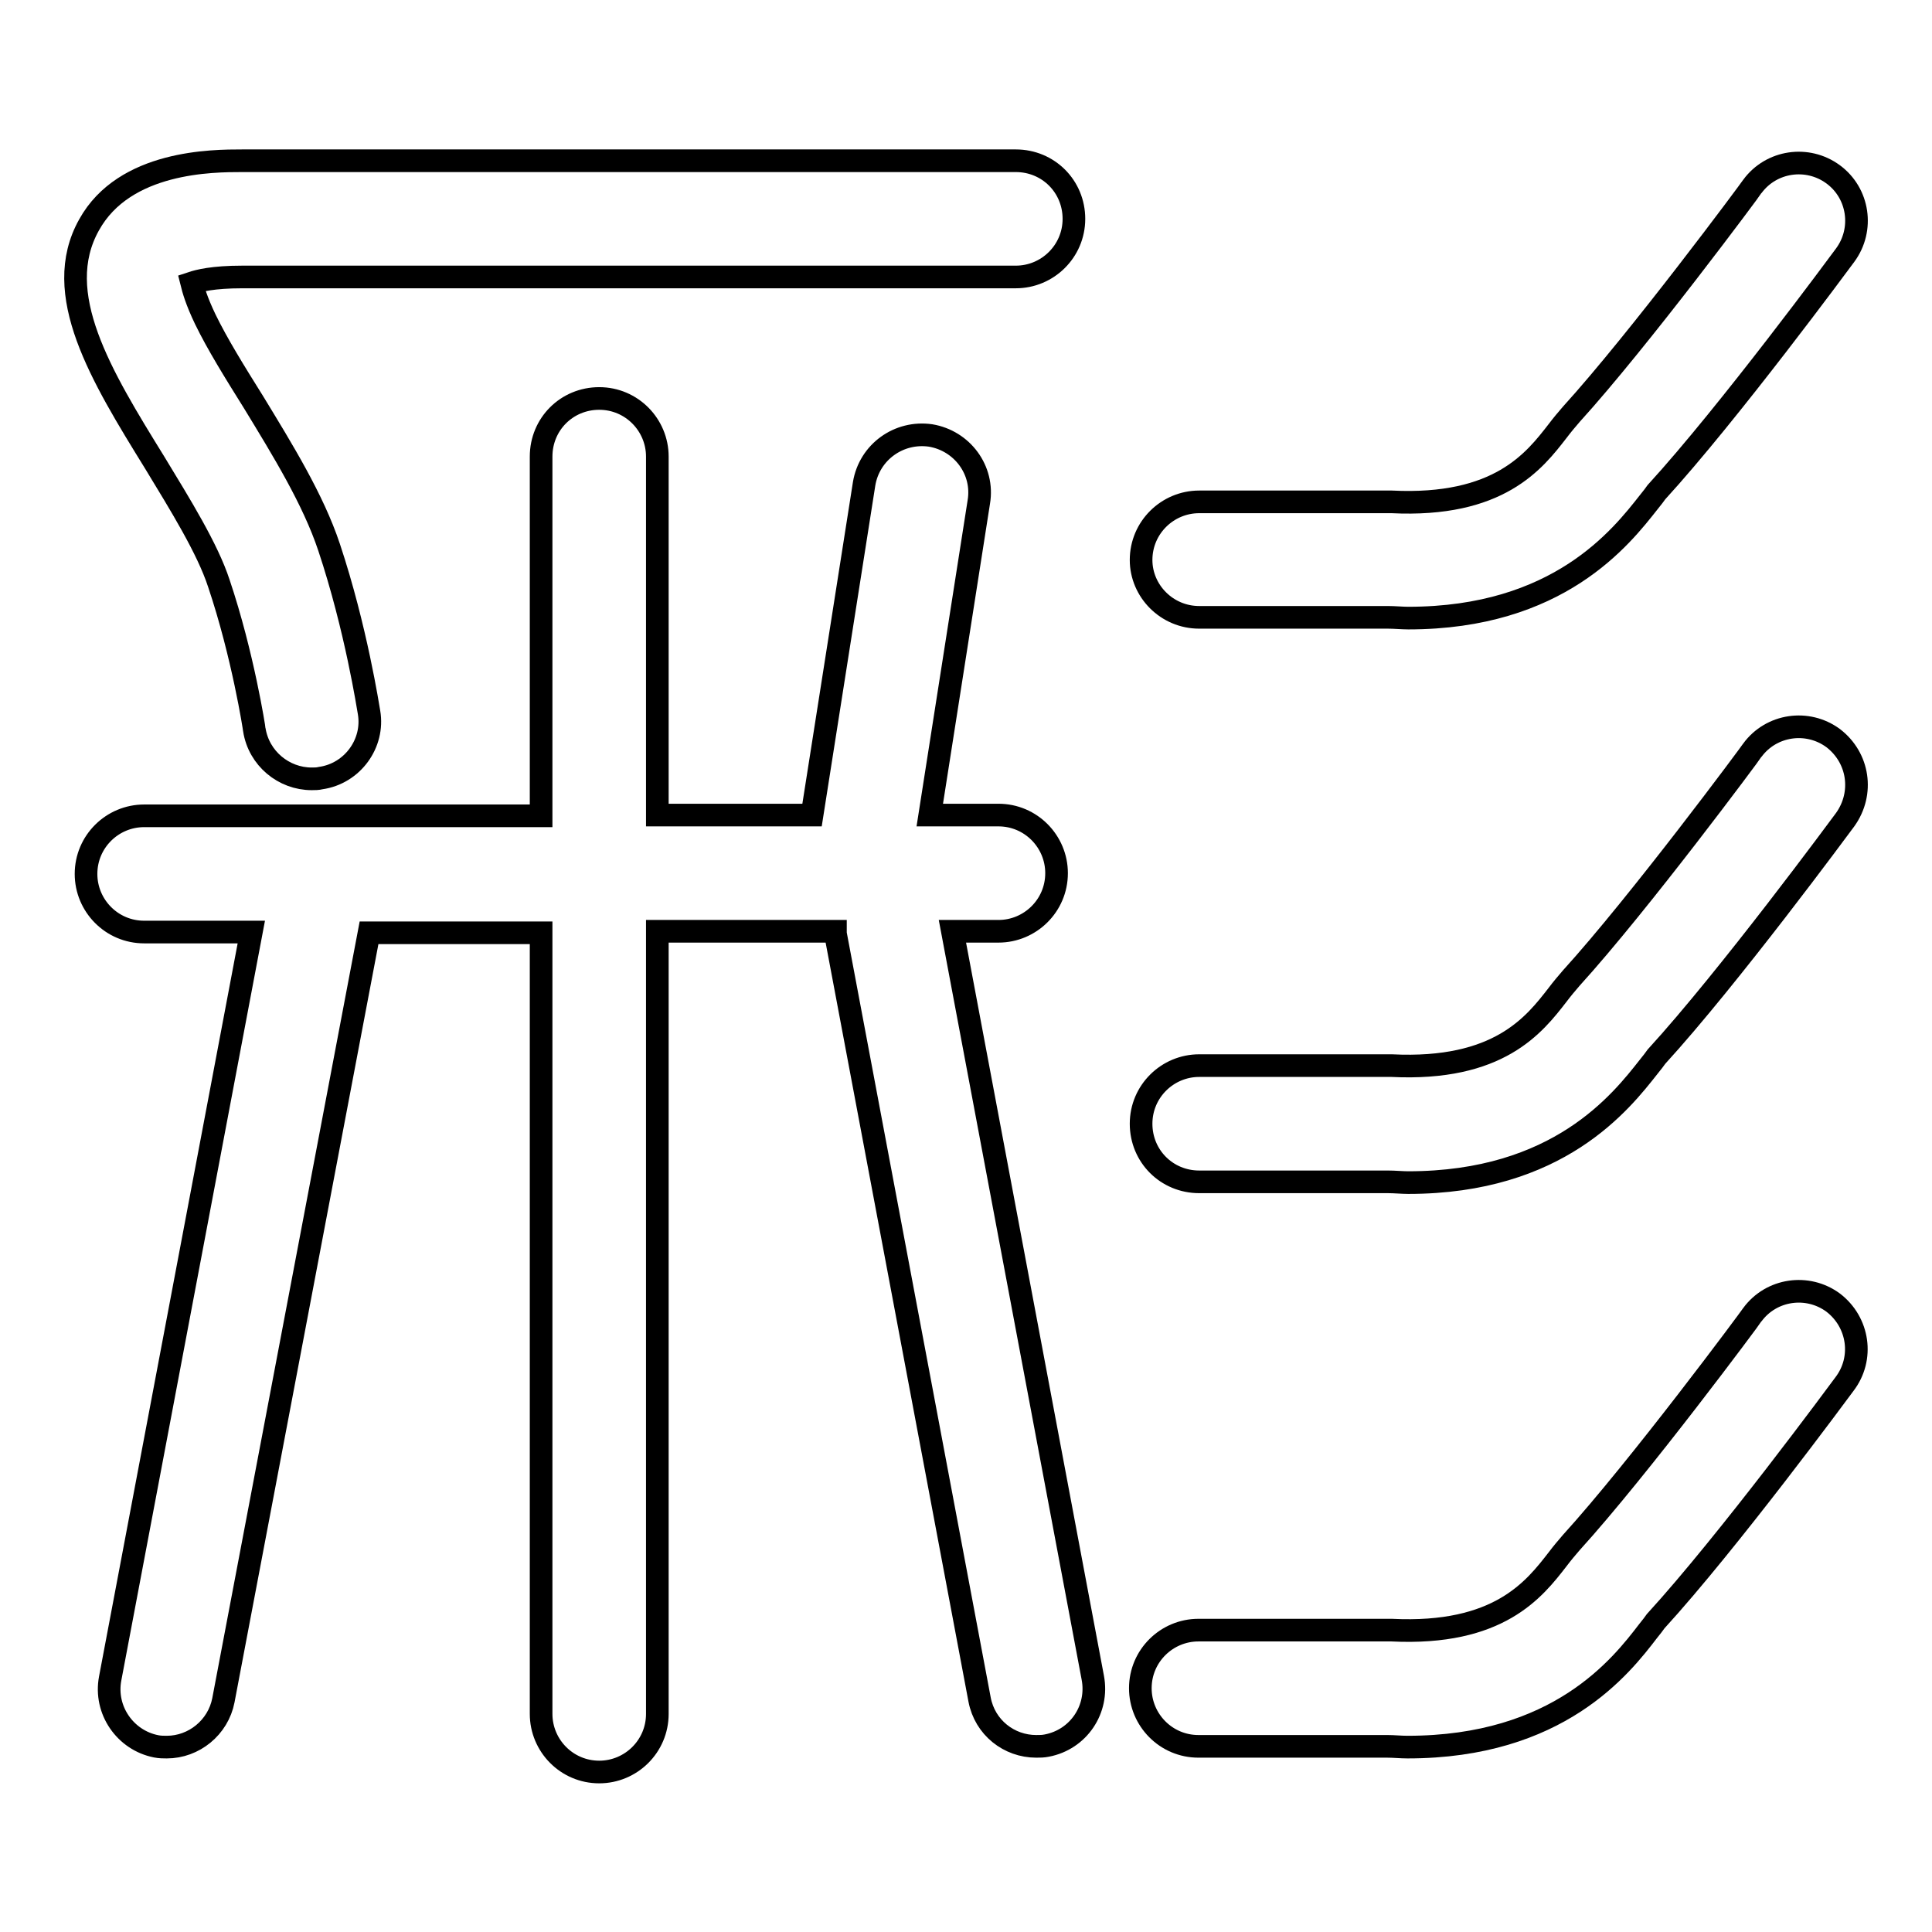 <?xml version="1.0" encoding="utf-8"?>
<!-- Svg Vector Icons : http://www.onlinewebfonts.com/icon -->
<!DOCTYPE svg PUBLIC "-//W3C//DTD SVG 1.1//EN" "http://www.w3.org/Graphics/SVG/1.1/DTD/svg11.dtd">
<svg version="1.1" xmlns="http://www.w3.org/2000/svg" xmlns:xlink="http://www.w3.org/1999/xlink" x="0px" y="0px" viewBox="0 0 256 256" enable-background="new 0 0 256 256" xml:space="preserve">
<g><g><path stroke-width="3" fill-opacity="0" stroke="#000000"  d="M29,77.3c3.2,9.5,4.7,19.3,4.7,19.4c0.6,3.8,3.9,6.5,7.6,6.5c0.4,0,0.8,0,1.2-0.1c4.2-0.6,7.1-4.6,6.4-8.7c-0.1-0.5-1.7-11.1-5.3-21.9c-2.1-6.3-6.1-12.8-10-19.2c-2.5-4-4.8-7.7-6.4-11c-1.2-2.5-1.6-4-1.8-4.8c0.9-0.3,2.8-0.8,6.7-0.8h102.5c4.2,0,7.7-3.4,7.7-7.7s-3.4-7.7-7.7-7.7H32.1c-3.9,0-15.6,0-20.3,8.5c-5.1,9.1,1.6,20,8.7,31.5C23.9,66.9,27.5,72.7,29,77.3z"/><path stroke-width="3" fill-opacity="0" stroke="#000000"  d="M126.2,123.4h6.1c4.2,0,7.7-3.4,7.7-7.7c0-4.2-3.4-7.7-7.7-7.7h-9.1l6.5-41.5c0.7-4.2-2.2-8.1-6.4-8.8c-4.2-0.6-8.1,2.2-8.8,6.4l-6.9,43.9H87.1V60.5c0-4.2-3.4-7.7-7.7-7.7s-7.7,3.4-7.7,7.7v47.6H19.1c-4.2,0-7.7,3.4-7.7,7.7c0,4.2,3.4,7.7,7.7,7.7h14.2l-18.7,98.9c-0.8,4.2,2,8.2,6.1,9c0.5,0.1,1,0.1,1.4,0.1c3.6,0,6.8-2.6,7.5-6.2l19.3-101.7h22.8v103.5c0,4.2,3.4,7.7,7.7,7.7c4.2,0,7.7-3.4,7.7-7.7V123.4h23.6c0,0.1,0,0.2,0,0.3l19.1,101.5c0.7,3.7,3.9,6.2,7.5,6.2c0.5,0,0.9,0,1.4-0.1c4.2-0.8,6.9-4.8,6.1-9L126.2,123.4z"/><path stroke-width="3" fill-opacity="0" stroke="#000000"  d="M158.9,81.8h25c0.9,0,1.9,0.1,2.7,0.1c19.9,0,28.2-10.7,31.9-15.4c0.4-0.5,0.8-1,1-1.3c9.6-10.5,24.4-30.6,25-31.4c2.5-3.4,1.8-8.2-1.6-10.7c-3.4-2.5-8.2-1.8-10.7,1.6c-0.1,0.2-15,20.3-24,30.2c-0.6,0.7-1.2,1.4-1.8,2.2c-3.1,4-7.8,10.1-22,9.4c-0.1,0-0.3,0-0.4,0h-25.1c-4.2,0-7.7,3.4-7.7,7.7C151.2,78.3,154.6,81.8,158.9,81.8z"/><path stroke-width="3" fill-opacity="0" stroke="#000000"  d="M242.9,97.8c-3.4-2.5-8.2-1.8-10.7,1.6c-0.1,0.2-15,20.3-24,30.2c-0.6,0.7-1.2,1.4-1.8,2.2c-3.1,4-7.8,10.1-22,9.4c-0.1,0-0.3,0-0.4,0h-25.1c-4.2,0-7.7,3.4-7.7,7.7s3.4,7.7,7.7,7.7h25c0.9,0,1.9,0.1,2.7,0.1c19.9,0,28.2-10.7,31.9-15.4c0.4-0.5,0.8-1,1-1.3c9.6-10.5,24.4-30.6,25-31.4C247,105.1,246.3,100.4,242.9,97.8z"/><path stroke-width="3" fill-opacity="0" stroke="#000000"  d="M242.9,172.6c-3.4-2.5-8.2-1.8-10.7,1.6c-0.1,0.2-15,20.3-24,30.2c-0.6,0.7-1.2,1.4-1.8,2.2c-3.1,4-7.8,10.1-22,9.4c-0.1,0-0.3,0-0.4,0h-25.2c-4.2,0-7.7,3.4-7.7,7.7c0,4.2,3.4,7.7,7.7,7.7h25c0.9,0,1.8,0.1,2.7,0.1c20,0,28.3-10.7,31.9-15.4c0.4-0.5,0.8-1,1-1.3c9.6-10.5,24.4-30.6,25-31.4C247,180,246.3,175.2,242.9,172.6z"/></g></g>
</svg>